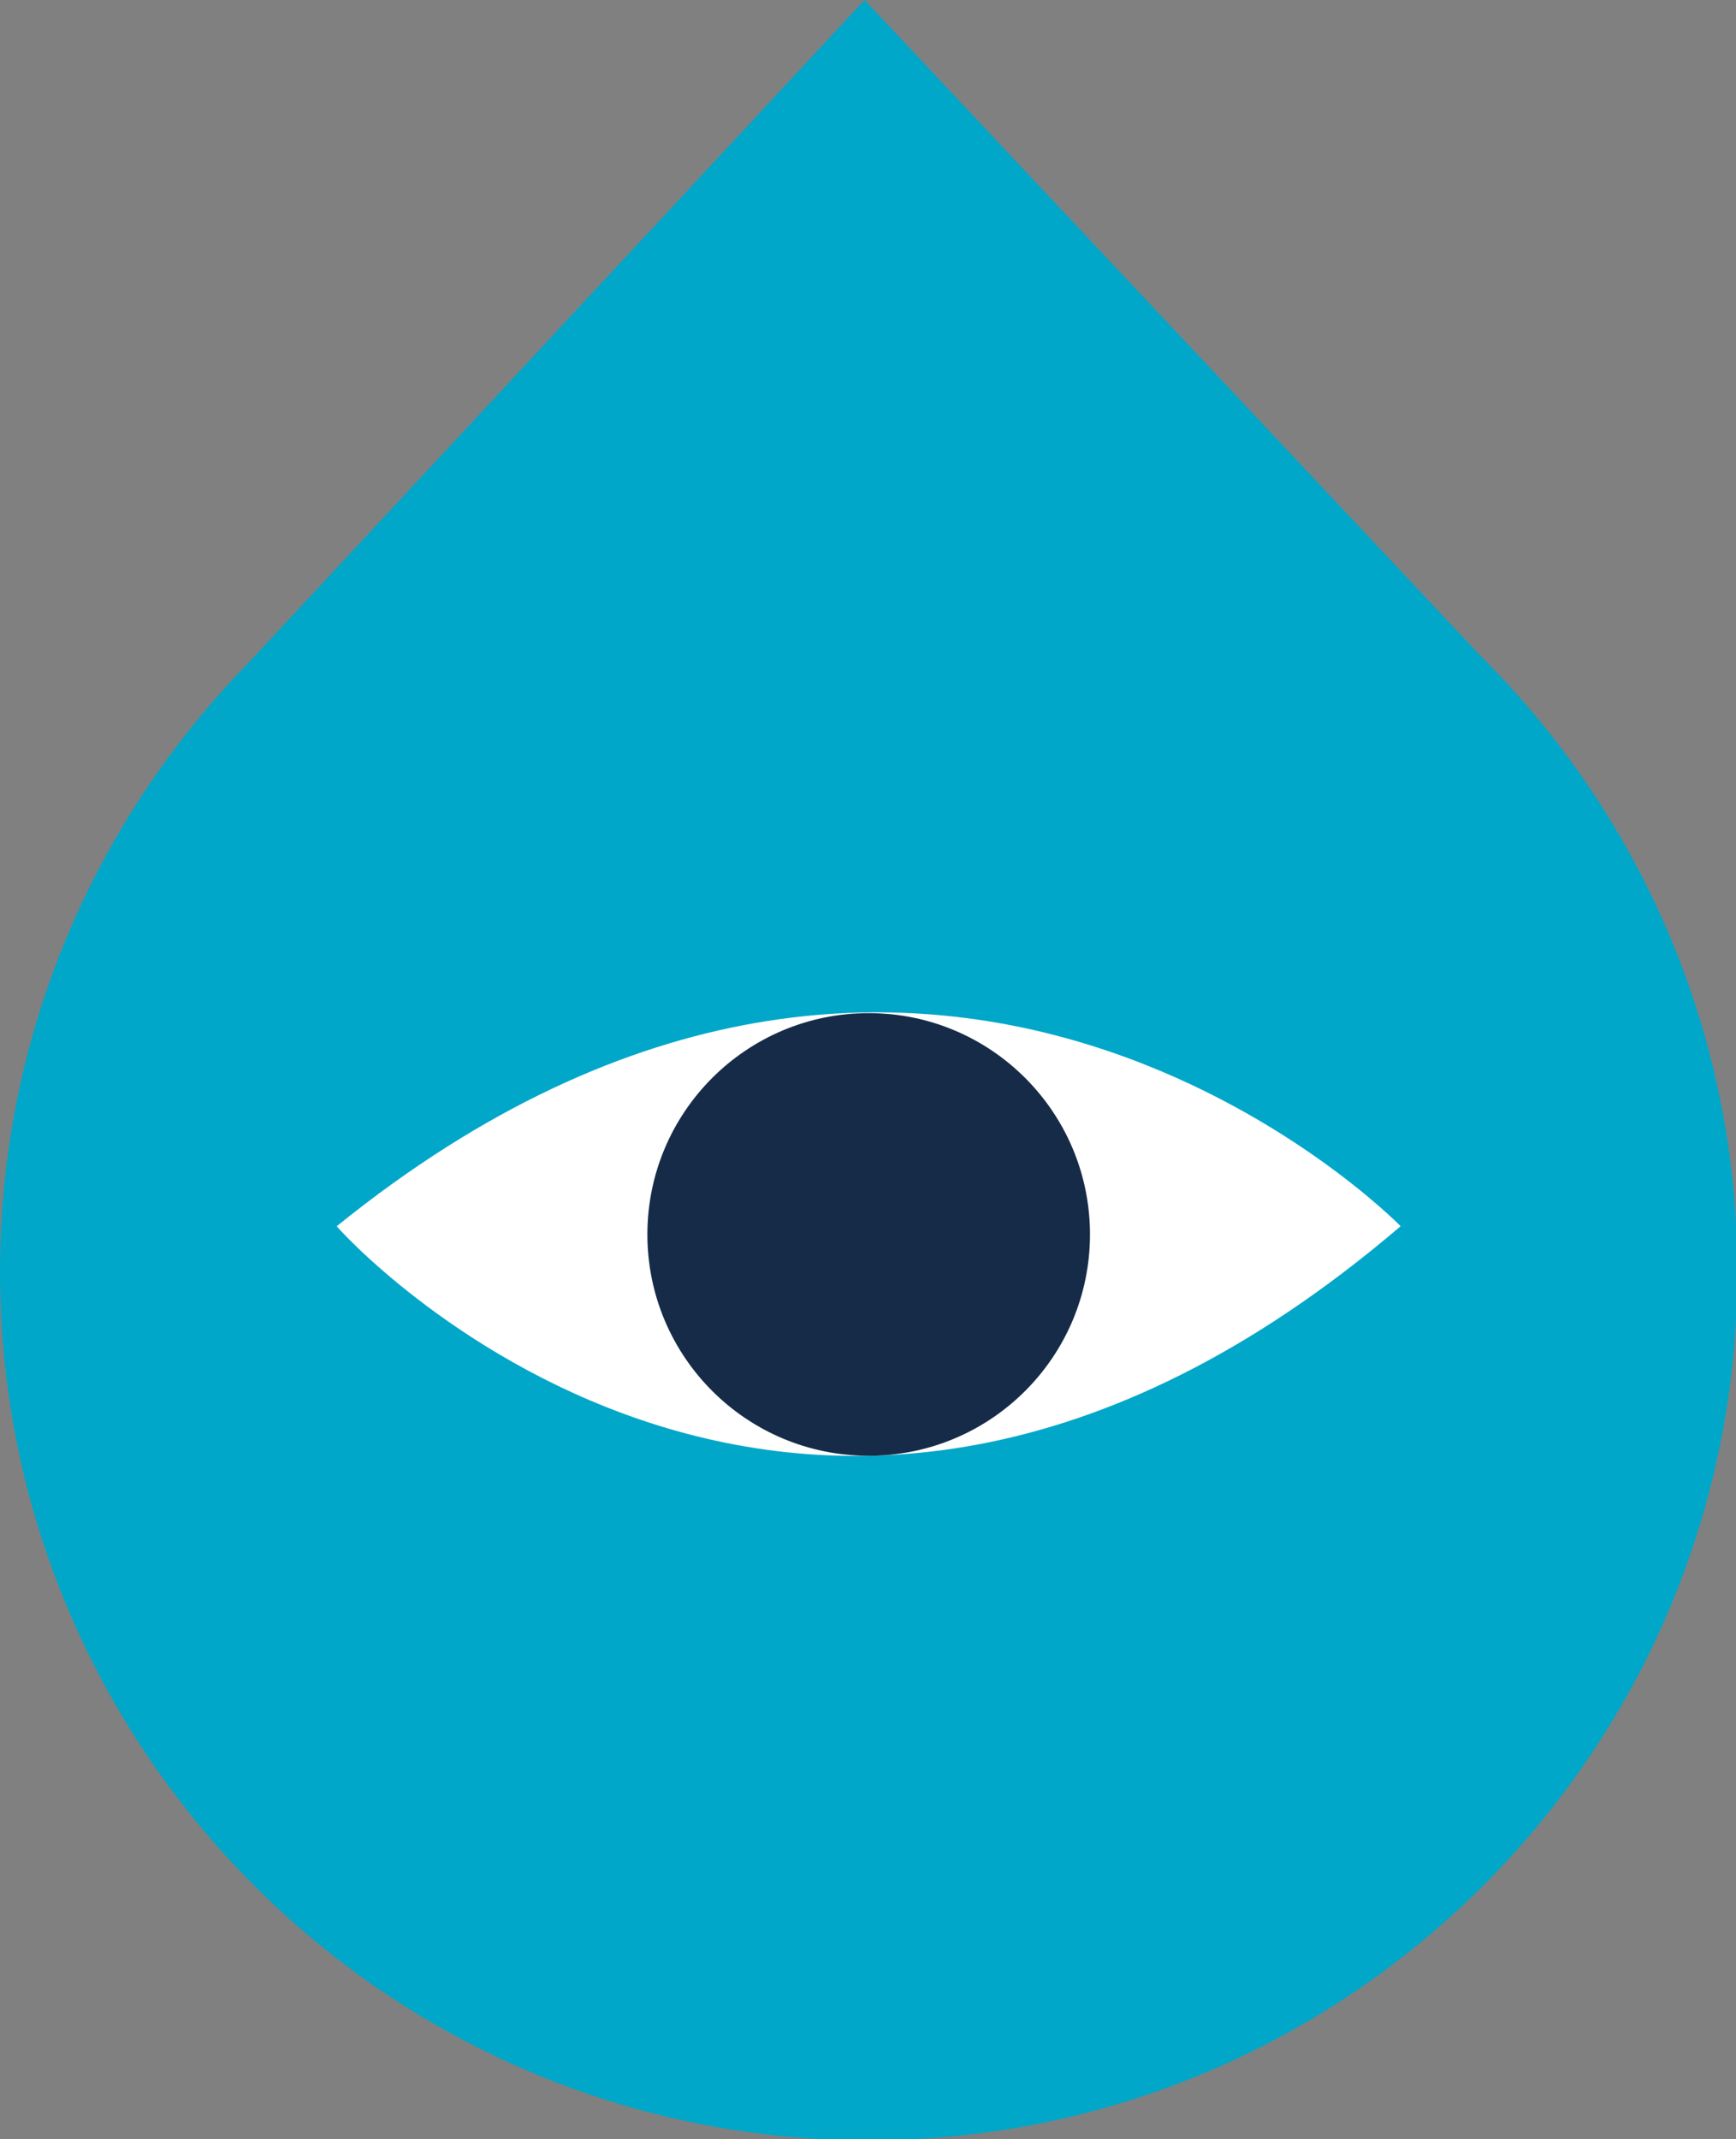<svg xmlns="http://www.w3.org/2000/svg" xmlns:xlink="http://www.w3.org/1999/xlink" id="Calque_1" x="0px" y="0px" viewBox="0 0 126.3 155.6" style="enable-background:new 0 0 126.3 155.6;" xml:space="preserve"><rect x="0" y="0" width="126.3" height="155.6" fill="#808080" stroke="none"/><style type="text/css">	.st0{fill:#FFFFFF;}	.st1{fill:#0082FF;}	.st2{fill:#0F1A26;}	.st3{fill:#B8E0EE;}	.st4{fill:#00A7C9;}	.st5{fill:#EA4B94;}	.st6{fill:#F7C7D5;}	.st7{fill:#FFD41F;}	.st8{fill:#E2AC21;}	.st9{fill:#1BB2B0;}	.st10{fill:#13100D;}	.st11{fill:#E6197C;}	.st12{fill:#FBBC25;}	.st13{fill:#EC6D9E;}	.st14{fill:#1D6AAE;}	.st15{fill:#6589C3;}	.st16{fill:#91BF20;}	.st17{fill:#FDCE68;}	.st18{fill:#B1CE62;}	.st19{fill:#E94B93;}	.st20{fill:#1A7BBF;}	.st21{fill:#F7C6D4;}	.st22{clip-path:url(#SVGID_2_);}	.st23{clip-path:url(#SVGID_4_);}	.st24{fill:#97CCAE;}	.st25{fill:#FFD220;}	.st26{fill:#7DCAD7;}	.st27{fill:#1F2244;}	.st28{clip-path:url(#SVGID_6_);}	.st29{clip-path:url(#SVGID_8_);}	.st30{fill:#162A47;}	.st31{fill:#97CDAD;}	.st32{fill:#00A7CA;}	.st33{fill:#B7E0ED;}	.st34{fill:#97CDAF;}	.st35{fill:#1AB2B1;}	.st36{fill:#162B47;}</style><g>	<path class="st4" d="M18,48.3L18,48.3L62.9,0l44.8,47.7c11.5,11.4,18.7,27.3,18.7,44.8c0,34.9-28.3,63.2-63.2,63.2S0,127.4,0,92.5  C0,75.3,6.9,59.7,18,48.3z"></path>	<g>		<path class="st0" d="M101.9,89.2c0,0-34.1-35-77.4,0C24.4,89.2,57.9,126.8,101.9,89.2z"></path>		<circle class="st36" cx="63.2" cy="89.8" r="16.1"></circle>	</g></g></svg>